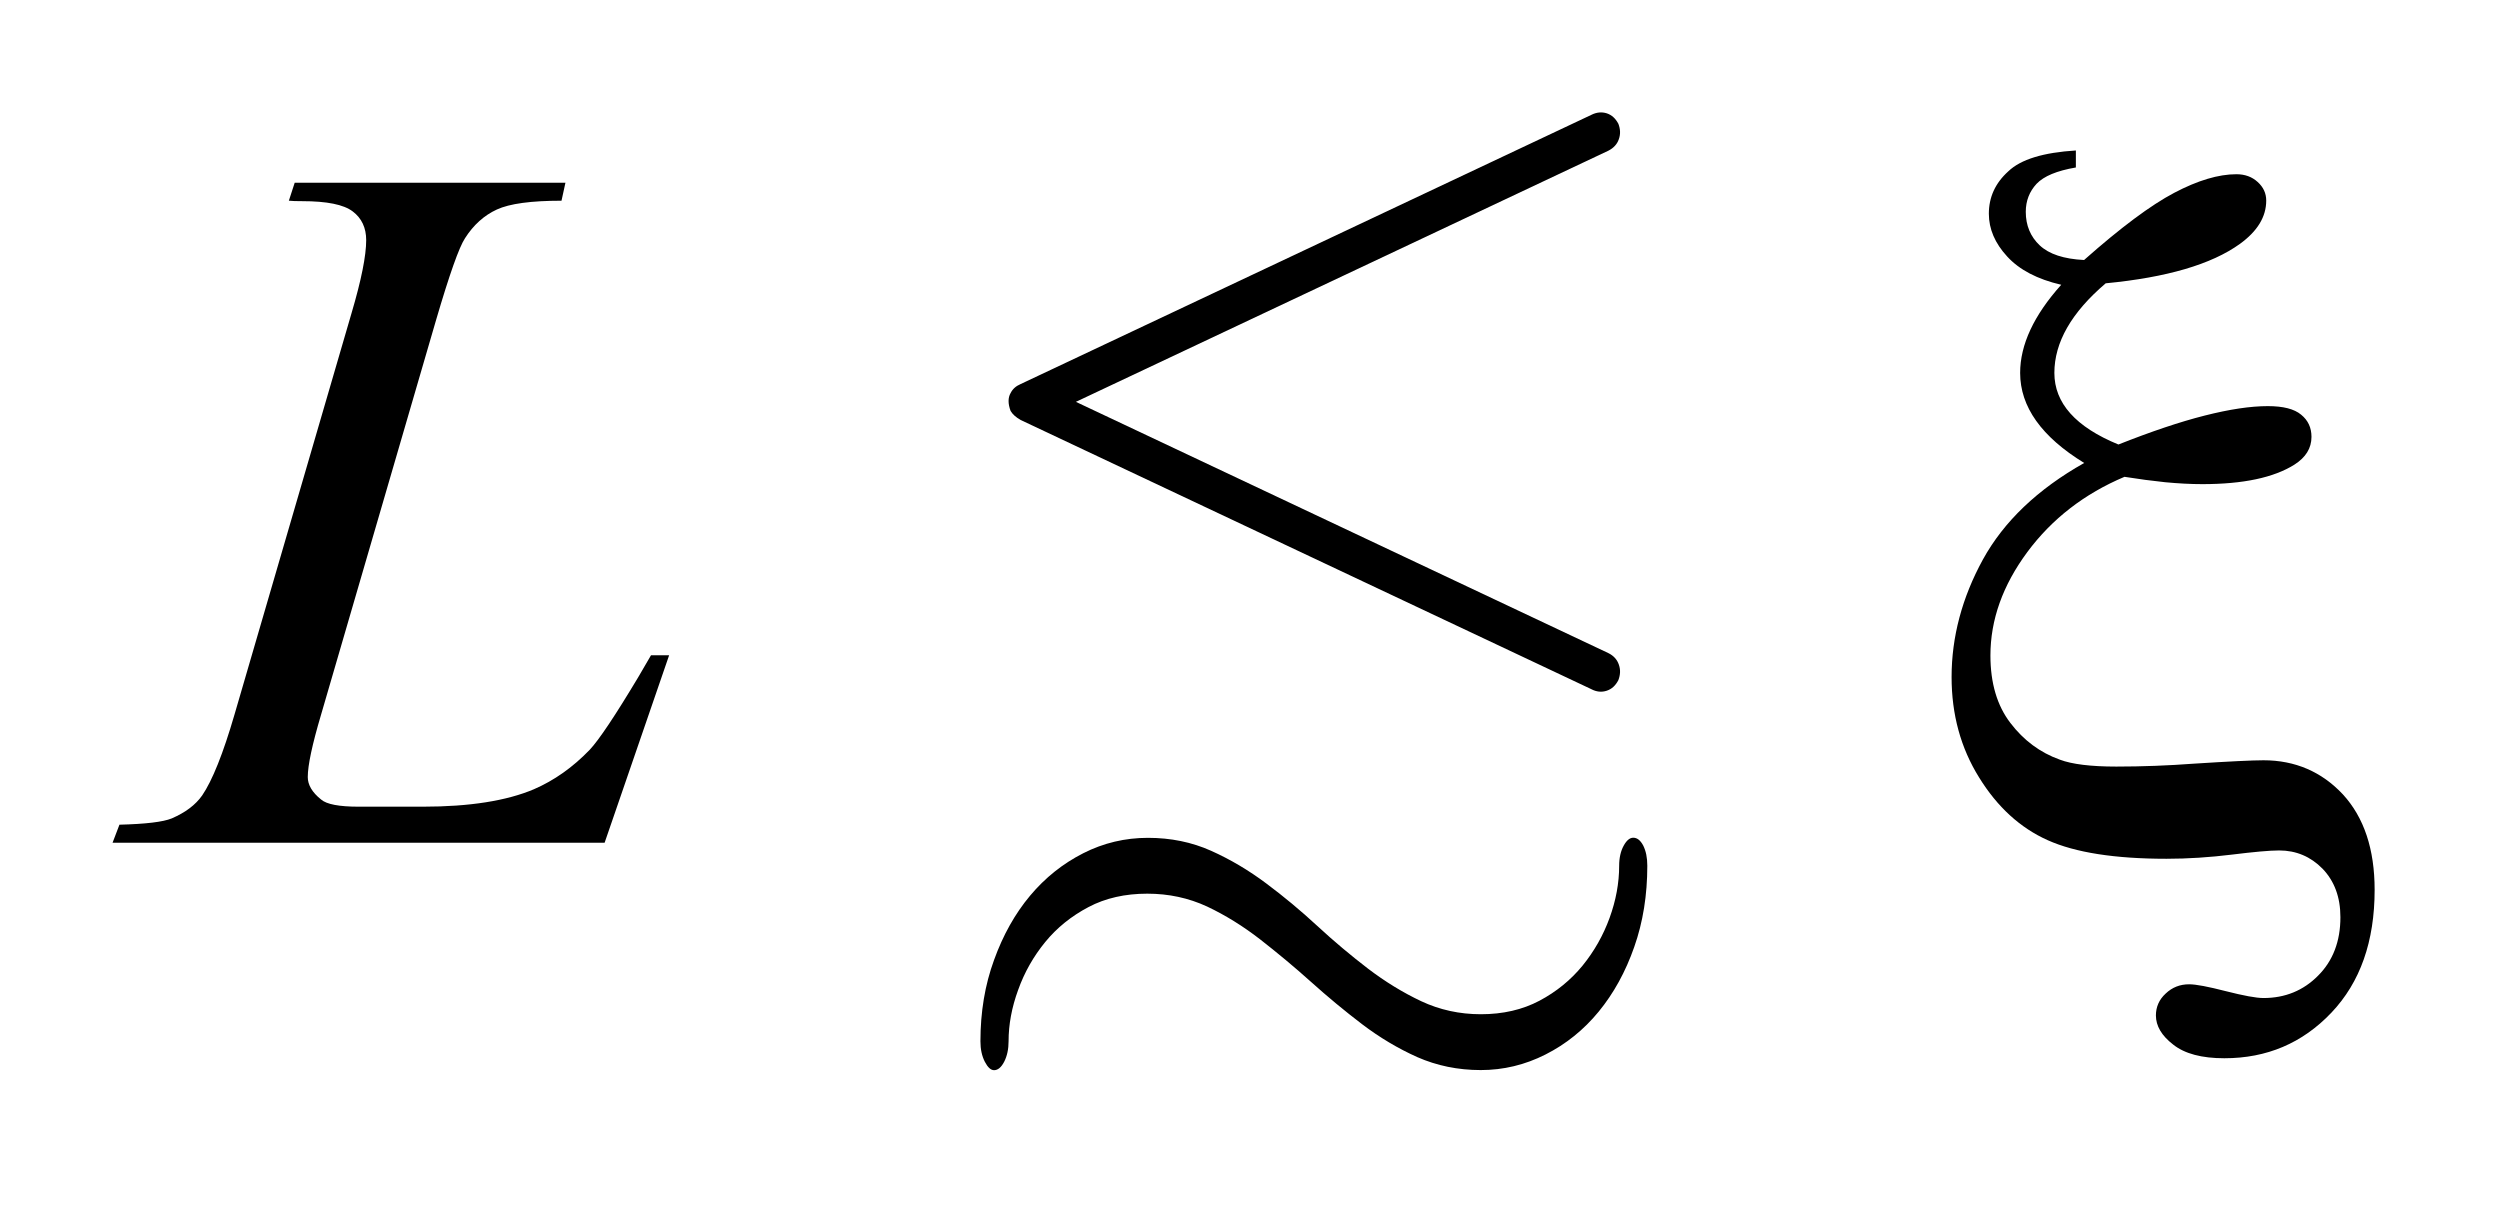 <?xml version="1.0" encoding="UTF-8"?>
<!DOCTYPE svg PUBLIC '-//W3C//DTD SVG 1.0//EN'
          'http://www.w3.org/TR/2001/REC-SVG-20010904/DTD/svg10.dtd'>
<svg stroke-dasharray="none" shape-rendering="auto" xmlns="http://www.w3.org/2000/svg" font-family="'Dialog'" text-rendering="auto" width="35" fill-opacity="1" color-interpolation="auto" color-rendering="auto" preserveAspectRatio="xMidYMid meet" font-size="12px" viewBox="0 0 35 17" fill="black" xmlns:xlink="http://www.w3.org/1999/xlink" stroke="black" image-rendering="auto" stroke-miterlimit="10" stroke-linecap="square" stroke-linejoin="miter" font-style="normal" stroke-width="1" height="17" stroke-dashoffset="0" font-weight="normal" stroke-opacity="1"
><!--Generated by the Batik Graphics2D SVG Generator--><defs id="genericDefs"
  /><g
  ><defs id="defs1"
    ><clipPath clipPathUnits="userSpaceOnUse" id="clipPath1"
      ><path d="M-1 -1 L21.089 -1 L21.089 9.506 L-1 9.506 L-1 -1 Z"
      /></clipPath
      ><clipPath clipPathUnits="userSpaceOnUse" id="clipPath2"
      ><path d="M21.782 1.369 L21.782 9.875 L41.871 9.875 L41.871 1.369 Z"
      /></clipPath
    ></defs
    ><g transform="scale(1.576,1.576) translate(1,1) matrix(1,0,0,1,-21.782,-1.369)"
    ><path d="M26.153 7.855 L21.782 7.855 L21.843 7.695 C22.075 7.689 22.23 7.671 22.308 7.639 C22.43 7.586 22.519 7.519 22.578 7.435 C22.668 7.303 22.764 7.064 22.865 6.717 L23.905 3.15 C23.992 2.856 24.035 2.64 24.035 2.502 C24.035 2.393 23.995 2.307 23.915 2.247 C23.835 2.186 23.686 2.156 23.465 2.156 C23.416 2.156 23.377 2.155 23.348 2.152 L23.4 1.992 L25.805 1.992 L25.77 2.152 C25.5 2.152 25.309 2.178 25.196 2.23 C25.083 2.282 24.988 2.367 24.913 2.485 C24.861 2.563 24.775 2.805 24.656 3.211 L23.634 6.718 C23.555 6.984 23.516 7.168 23.516 7.272 C23.516 7.341 23.555 7.408 23.634 7.471 C23.683 7.514 23.795 7.535 23.969 7.535 L24.538 7.535 C24.953 7.535 25.282 7.483 25.525 7.38 C25.705 7.302 25.87 7.186 26.021 7.029 C26.102 6.943 26.246 6.728 26.452 6.384 L26.565 6.19 L26.726 6.19 L26.153 7.855 Z" stroke="none" clip-path="url(#clipPath2)"
    /></g
    ><g transform="matrix(1.576,0,0,1.576,-32.747,-0.582)"
    ><path d="M39.219 1.706 L39.219 1.857 C39.05 1.886 38.935 1.934 38.87 2.002 C38.807 2.07 38.774 2.153 38.774 2.251 C38.774 2.372 38.816 2.472 38.898 2.549 C38.981 2.627 39.112 2.67 39.292 2.679 C39.617 2.391 39.884 2.192 40.093 2.082 C40.302 1.972 40.486 1.917 40.645 1.917 C40.721 1.917 40.784 1.94 40.834 1.986 C40.885 2.032 40.91 2.087 40.91 2.151 C40.91 2.295 40.832 2.423 40.676 2.536 C40.423 2.718 40.026 2.834 39.484 2.886 C39.179 3.146 39.028 3.411 39.028 3.682 C39.028 3.95 39.217 4.162 39.597 4.318 C39.887 4.203 40.142 4.117 40.363 4.061 C40.584 4.005 40.77 3.977 40.924 3.977 C41.061 3.977 41.159 4.002 41.22 4.053 C41.282 4.103 41.312 4.169 41.312 4.25 C41.312 4.351 41.261 4.433 41.16 4.497 C40.977 4.612 40.705 4.67 40.343 4.67 C40.239 4.67 40.128 4.664 40.012 4.653 C39.896 4.641 39.776 4.625 39.651 4.605 C39.295 4.755 39.007 4.978 38.788 5.273 C38.569 5.569 38.46 5.875 38.46 6.192 C38.46 6.437 38.519 6.637 38.637 6.791 C38.754 6.945 38.901 7.055 39.078 7.118 C39.184 7.158 39.351 7.179 39.578 7.179 C39.809 7.179 40.04 7.17 40.269 7.153 C40.582 7.133 40.788 7.123 40.886 7.123 C41.167 7.123 41.403 7.225 41.591 7.426 C41.779 7.631 41.873 7.913 41.873 8.274 C41.873 8.732 41.745 9.096 41.488 9.366 C41.231 9.636 40.915 9.77 40.538 9.77 C40.338 9.77 40.186 9.73 40.084 9.649 C39.98 9.569 39.93 9.482 39.93 9.39 C39.93 9.315 39.958 9.249 40.017 9.195 C40.075 9.14 40.144 9.113 40.225 9.113 C40.287 9.113 40.395 9.134 40.551 9.174 C40.708 9.214 40.82 9.235 40.886 9.235 C41.077 9.235 41.24 9.169 41.371 9.036 C41.503 8.904 41.569 8.731 41.569 8.517 C41.569 8.338 41.515 8.195 41.41 8.086 C41.305 7.979 41.176 7.924 41.025 7.924 C40.941 7.924 40.8 7.937 40.605 7.961 C40.41 7.985 40.215 7.998 40.024 7.998 C39.566 7.998 39.214 7.943 38.969 7.833 C38.725 7.724 38.521 7.538 38.359 7.275 C38.196 7.013 38.115 6.716 38.115 6.384 C38.115 6.027 38.208 5.678 38.393 5.34 C38.579 5.002 38.879 4.715 39.293 4.482 C38.913 4.249 38.724 3.982 38.724 3.682 C38.724 3.431 38.846 3.17 39.089 2.899 C38.877 2.85 38.717 2.766 38.609 2.648 C38.5 2.53 38.446 2.403 38.446 2.268 C38.446 2.121 38.503 1.996 38.618 1.892 C38.73 1.784 38.932 1.724 39.219 1.706 Z" stroke="none" clip-path="url(#clipPath2)"
    /></g
    ><g transform="matrix(1.576,0,0,1.576,-32.747,-0.582)"
    ><path d="M35.296 8.781 C35.219 9.002 35.113 9.194 34.98 9.356 C34.847 9.518 34.689 9.645 34.507 9.737 C34.325 9.829 34.134 9.875 33.932 9.875 C33.73 9.875 33.542 9.836 33.369 9.76 C33.197 9.683 33.033 9.585 32.879 9.468 C32.724 9.35 32.572 9.224 32.424 9.091 C32.276 8.958 32.125 8.833 31.974 8.715 C31.822 8.597 31.664 8.499 31.501 8.422 C31.337 8.346 31.16 8.308 30.97 8.308 C30.774 8.308 30.599 8.347 30.448 8.427 C30.296 8.507 30.168 8.61 30.064 8.737 C29.96 8.864 29.879 9.006 29.823 9.163 C29.766 9.319 29.738 9.471 29.738 9.619 C29.738 9.689 29.725 9.75 29.699 9.801 C29.673 9.851 29.643 9.876 29.609 9.876 C29.58 9.876 29.553 9.851 29.527 9.801 C29.501 9.75 29.488 9.69 29.488 9.619 C29.488 9.359 29.528 9.118 29.609 8.897 C29.689 8.675 29.796 8.485 29.929 8.326 C30.063 8.166 30.22 8.041 30.401 7.949 C30.582 7.857 30.774 7.812 30.976 7.812 C31.178 7.812 31.365 7.85 31.537 7.927 C31.709 8.004 31.872 8.101 32.027 8.217 C32.181 8.332 32.333 8.458 32.481 8.595 C32.629 8.732 32.78 8.858 32.931 8.974 C33.082 9.089 33.24 9.186 33.403 9.263 C33.567 9.34 33.744 9.379 33.933 9.379 C34.129 9.379 34.303 9.339 34.454 9.259 C34.605 9.179 34.733 9.074 34.837 8.947 C34.941 8.819 35.021 8.677 35.077 8.523 C35.133 8.369 35.162 8.214 35.162 8.06 C35.162 7.989 35.176 7.929 35.202 7.882 C35.228 7.834 35.257 7.811 35.287 7.811 C35.322 7.811 35.351 7.834 35.376 7.881 C35.4 7.93 35.412 7.988 35.412 8.06 C35.412 8.319 35.374 8.56 35.296 8.781 ZM35.052 6.505 C35.007 6.52 34.961 6.516 34.914 6.491 L29.845 4.1 C29.803 4.076 29.774 4.05 29.756 4.02 C29.732 3.956 29.732 3.902 29.756 3.861 C29.774 3.825 29.803 3.799 29.845 3.781 L34.914 1.39 C34.961 1.366 35.007 1.362 35.052 1.376 C35.097 1.391 35.13 1.422 35.155 1.469 C35.173 1.516 35.175 1.562 35.159 1.606 C35.144 1.65 35.113 1.684 35.066 1.708 L30.336 3.939 L35.066 6.171 C35.113 6.194 35.144 6.229 35.159 6.273 C35.175 6.318 35.173 6.363 35.155 6.411 C35.13 6.459 35.097 6.49 35.052 6.505 Z" stroke="none" clip-path="url(#clipPath2)"
    /></g
  ></g
></svg
>
